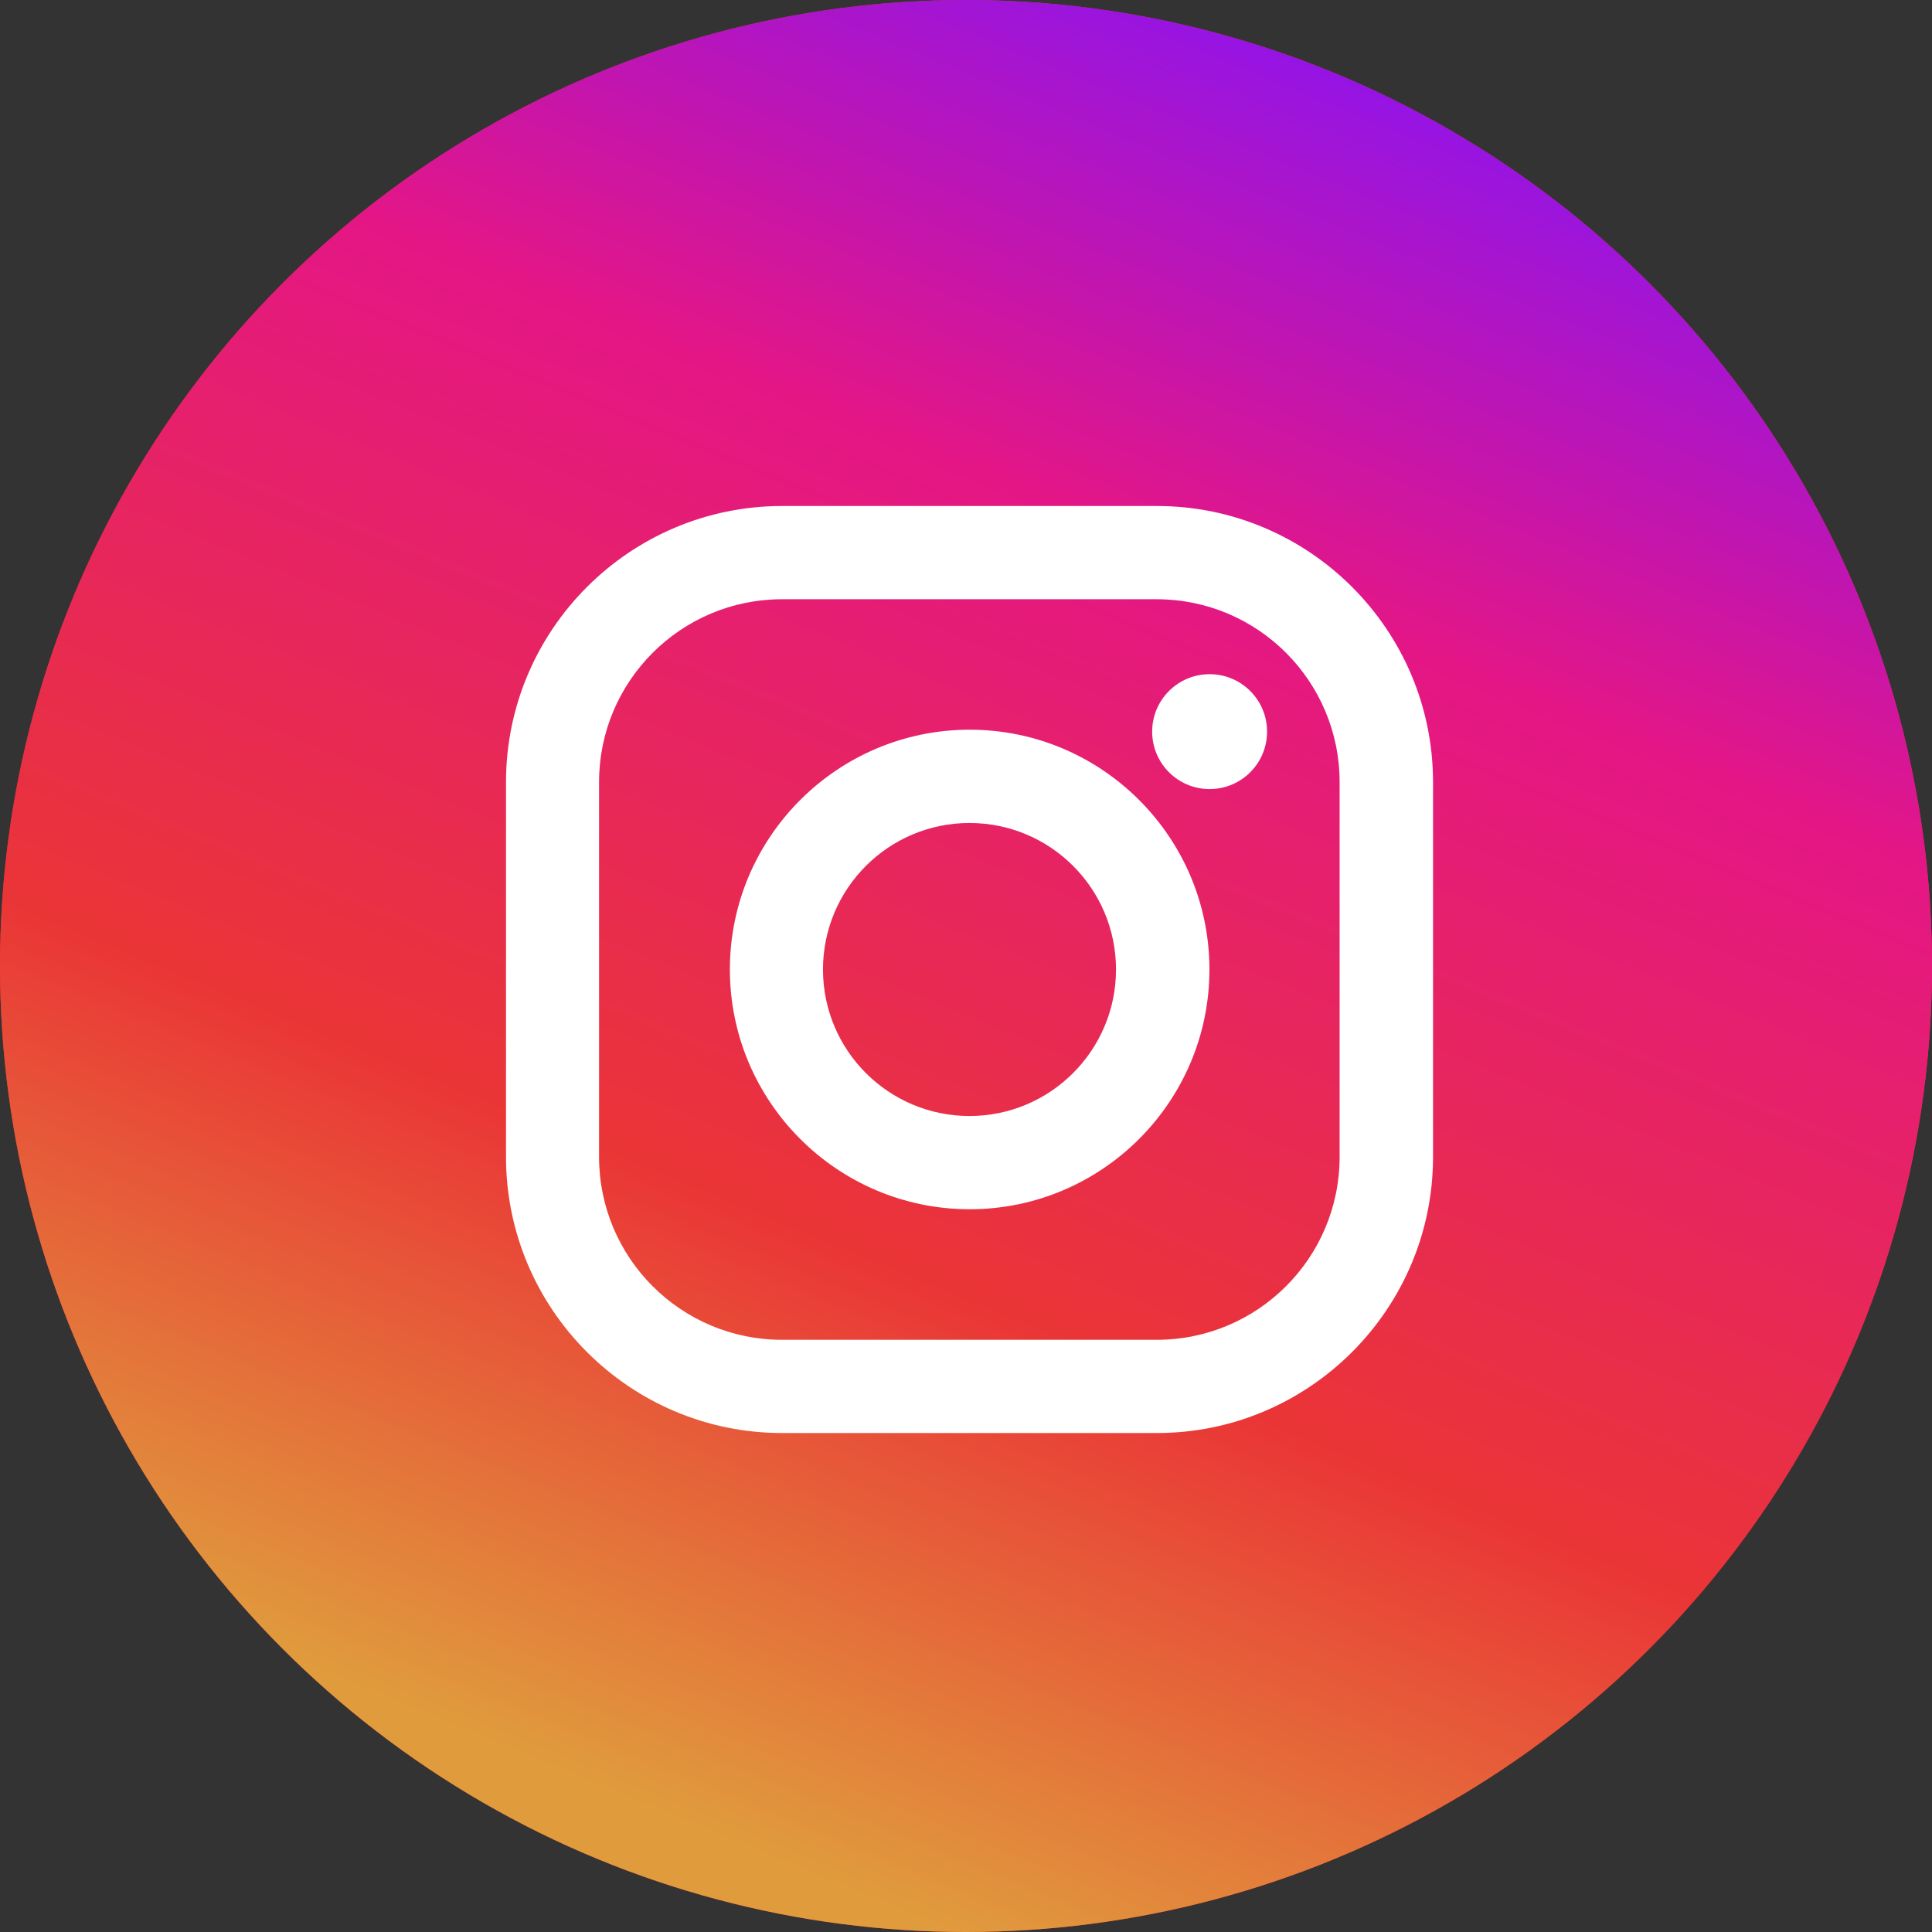 <?xml version="1.0" encoding="utf-8"?>
<svg xmlns="http://www.w3.org/2000/svg" fill="none" viewBox="0 0 42 42">
<rect x="0" y="0" width="42" height="42" fill="#333333" stroke="none"/>
<circle cx="21" cy="21" fill="#F52929" r="21"/>
<circle cx="21" cy="21" fill="url(#paint0_linear_1016_50947)" r="21"/>
<path clip-rule="evenodd" d="M25.149 11H17.004C13.693 11 11 13.693 11 17.004V25.149C11 28.46 13.693 31.153 17.004 31.153H25.149C28.46 31.153 31.153 28.46 31.153 25.149V17.004C31.153 13.693 28.46 11 25.149 11ZM29.122 25.149C29.122 27.346 27.342 29.126 25.146 29.126H17C14.804 29.126 13.023 27.346 13.023 25.149V17.004C13.023 14.808 14.804 13.027 17 13.027H25.146C27.342 13.027 29.122 14.808 29.122 17.004V25.149ZM15.867 21.076C15.867 18.201 18.206 15.863 21.08 15.863C23.954 15.863 26.292 18.201 26.292 21.076C26.292 23.95 23.954 26.288 21.08 26.288C18.206 26.288 15.867 23.95 15.867 21.076ZM21.076 24.261C19.317 24.261 17.891 22.835 17.891 21.076C17.891 19.317 19.317 17.891 21.076 17.891C22.835 17.891 24.261 19.317 24.261 21.076C24.261 22.834 22.834 24.261 21.076 24.261ZM26.296 17.154C26.986 17.154 27.545 16.595 27.545 15.905C27.545 15.215 26.986 14.656 26.296 14.656C25.606 14.656 25.047 15.215 25.047 15.905C25.047 16.595 25.606 17.154 26.296 17.154Z" fill="white" fill-rule="evenodd"/>
<defs>
<linearGradient gradientUnits="userSpaceOnUse" id="paint0_linear_1016_50947" x1="19" x2="2.5" y1="-5.5" y2="34.5">
<stop stop-color="#8214FB"/>
<stop offset="0.316" stop-color="#E41686"/>
<stop offset="0.702" stop-color="#EA3536"/>
<stop offset="1" stop-color="#E09B3D"/>
</linearGradient>
</defs>
</svg>